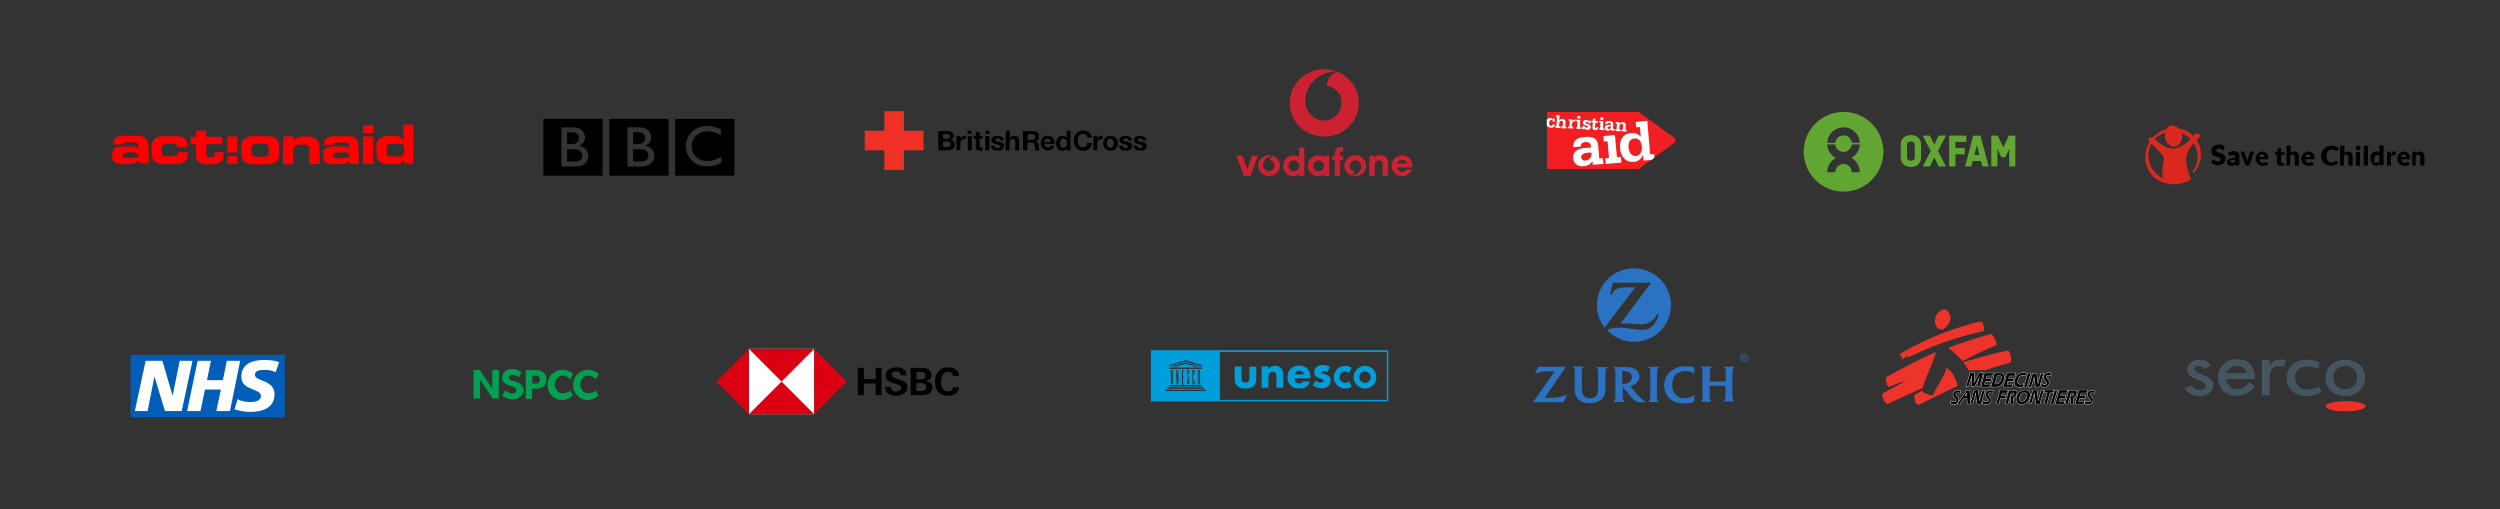 <?xml version="1.0" encoding="UTF-8"?>
<svg id="Layer_1" data-name="Layer 1" xmlns="http://www.w3.org/2000/svg" xmlns:xlink="http://www.w3.org/1999/xlink" viewBox="0 0 880.6 179.3">
  <rect x="0" y="0" width="880.6" height="179.3" fill="#333333" stroke="none"/>
  <defs>
    <style>
      .cls-1 {
        fill: #009edb;
      }

      .cls-1, .cls-2, .cls-3, .cls-4, .cls-5, .cls-6, .cls-7, .cls-8, .cls-9, .cls-10, .cls-11, .cls-12, .cls-13, .cls-14, .cls-15, .cls-16, .cls-17 {
        stroke-width: 0px;
      }

      .cls-2 {
        fill: #61a533;
      }

      .cls-3 {
        fill: #cc2131;
      }

      .cls-3, .cls-5, .cls-16 {
        fill-rule: evenodd;
      }

      .cls-4 {
        fill: #db0011;
      }

      .cls-7 {
        fill: #f11f22;
      }

      .cls-8 {
        fill: #da291c;
      }

      .cls-9 {
        fill: red;
      }

      .cls-10, .cls-18 {
        fill: none;
      }

      .cls-11 {
        fill: #455560;
      }

      .cls-12 {
        fill: #fff;
      }

      .cls-13 {
        fill: #00a251;
      }

      .cls-19 {
        clip-path: url(#clippath);
      }

      .cls-14 {
        fill: #2b73c2;
      }

      .cls-15 {
        fill: #005eb8;
      }

      .cls-18 {
        stroke: #fff;
        stroke-miterlimit: 2.61;
        stroke-width: .22px;
      }

      .cls-16 {
        fill: #ee342a;
      }

      .cls-17 {
        fill: #ee3124;
      }
    </style>
    <clipPath id="clippath">
      <rect class="cls-10" x="405.4" y="123.36" width="83.6" height="17.9"/>
    </clipPath>
  </defs>
  <g>
    <rect class="cls-15" x="46" y="125" width="54.3" height="22"/>
    <g>
      <path class="cls-12" d="M51.3,127.1h5.9l3.6,12.3h0l2.5-12.3h4.5l-3.8,17.7h-5.9l-3.7-12.2h0l-2.4,12.2h-4.5l3.8-17.7h0Z"/>
      <path class="cls-12" d="M69.6,127.1h4.7l-1.4,6.8h5.6l1.4-6.8h4.7l-3.6,17.7h-4.8l1.6-7.6h-5.6l-1.6,7.6h-4.7l3.7-17.7h0Z"/>
      <path class="cls-12" d="M97.1,131.1c-1.2-.6-2.5-.8-3.9-.8-1.9,0-3.4.3-3.4,1.7,0,2.5,6.9,1.6,6.9,6.9,0,4.9-4.5,6.2-8.6,6.2-1.9,0-3.7-.4-5.5-.9l1.1-3.6c.9.6,2.8,1,4.4,1s3.8-.3,3.8-2.1c0-2.8-6.9-1.8-6.9-6.8,0-4.6,4-5.9,7.9-5.9,2.2,0,4.2.2,5.4.8l-1.2,3.5h0Z"/>
    </g>
  </g>
  <g>
    <path class="cls-14" d="M575.5,94.5c-7.2,0-13,5.8-13,13,0,3,1,5.7,2.7,7.9l10.8-14.2h-2.3c-1.2,0-2.4.1-3.2.2-.5.1-1,.3-1.3.5-.4.3-1,.9-1.3,1.6,0,.1-.1.2-.2.3l-.6-.1,1-4.1h13.5l-10.8,14.4c.7-.1,1-.1,1.5-.1.4,0,1.1,0,2,.1l1.9.1c.7.1,1.3.1,1.7.1,1,0,1.6-.1,2.3-.3.5-.2,1-.4,1.4-.7.8-.5,1.5-1.4,1.9-2.2,0-.1.1-.2.2-.4l.6.2c-.2.7-.3,1-.6,1.6-.6,1.3-1.2,2.2-2.1,2.8-.9.7-1.9,1-3.1,1h-.2c-.9,0-1.6-.1-3.7-.4-2.2-.3-3.3-.4-4.4-.4-.7,0-1.4.1-2.1.2-.9.2-1.3.3-2.1.6,2.4,2.6,5.8,4.2,9.6,4.2,7.2,0,13-5.8,13-13-.1-7.1-5.9-12.9-13.1-12.9"/>
    <path class="cls-14" d="M583.7,131.5c0-.8,0-1.1.1-1.4,0-.1.1-.3.2-.4.1-.2.2-.3.5-.5h-4c.3.2.3.3.5.5.1.1.2.3.2.4.1.3.1.6.1,1.3v8.2c0,.4-.1.9-.2,1.2,0,.1-.1.2-.2.4-.1.1-.2.2-.4.4h3.9c-.2-.2-.3-.2-.4-.4-.1-.1-.2-.2-.2-.4-.1-.3-.2-.7-.2-1.1l.1-8.2"/>
    <path class="cls-14" d="M610.3,131.5c0-.6,0-1,.1-1.3,0-.2.1-.3.2-.5.1-.2.2-.3.5-.5h-4c.2.2.3.3.5.5.1.1.2.3.2.4.1.3.1.7.1,1.3v3h-5.6v-3.8c0-.2,0-.4.1-.5.1-.3.3-.6.5-.9l.1-.1h-4c.2.2.3.3.4.5.1.1.2.3.2.4.1.3.1.5.1,1.3v8.9c0,.2-.1.3-.1.5-.1.3-.2.5-.5.7l-.1.1h3.9q-.2-.2-.3-.4c-.1-.1-.1-.2-.2-.4-.1-.3-.2-.6-.2-1.1v-3.7h5.6v3c0,.7,0,.9-.1,1.3,0,.2-.1.4-.1.5-.1.2-.2.4-.5.6,0,0-.1.1-.2.1h4q-.2-.2-.3-.4c-.1-.1-.2-.3-.2-.4-.1-.3-.2-.5-.2-1.1v-7.4l.1-.6"/>
    <path class="cls-14" d="M573.8,134.7c-.4.3-.9.4-1.6.5-.2,0-.5.1-.6.1h-.2v-4.6h.3c.6,0,1.2.1,1.7.2.3.1.6.2.8.4.4.4.6.9.6,1.5s-.2,1-.5,1.4c-.1.2-.3.3-.5.5h0ZM578.5,140.8c-.4-.4-.8-.8-1.4-1.4-.4-.4-.7-.7-.9-1l-1.9-2.3c.2-.1.3-.1.5-.2.6-.2,1.1-.5,1.5-.9.5-.4.8-.9,1-1.4.1-.3.2-.6.2-1,0-.8-.3-1.5-.8-2s-1.2-.9-2-1.1c-.6-.1-1.1-.2-2.1-.2h-4.3c.2.2.3.3.4.5.1.1.2.3.2.4.1.3.1.7.1,1.3v8.1c0,.6,0,.9-.1,1.2-.1.1-.1.3-.2.4-.1.1-.2.2-.4.4h4q-.2-.2-.3-.4c-.1-.1-.2-.2-.2-.4-.1-.3-.2-.6-.2-1.1v-3.4l2.3,2.8c.1.1.3.3.5.6.3.3.5.5.6.7.4.5.9.8,1.3,1,.4.2.7.3,1.2.3h2.3c-.2-.2-.3-.2-.5-.4-.4-.2-.6-.4-.8-.5"/>
    <path class="cls-14" d="M595.6,139.8c-.8.3-1.4.5-2.2.5-1.3,0-2.4-.5-3.2-1.3-.8-.9-1.2-2.1-1.2-3.4s.4-2.5,1.1-3.4c.3-.4.7-.7,1.1-.9.7-.4,1.5-.6,2.4-.6.8,0,1.5.1,2.2.4.5.2.6.3,1,.6v-2.3c-.3-.1-.4-.1-.8-.2-.7-.1-1.4-.2-2.2-.2-1.3,0-2.5.2-3.5.7-.6.3-1.2.6-1.7,1-1.5,1.2-2.4,3-2.4,5.1s.8,3.7,2.3,4.9c1.2,1,2.8,1.4,4.6,1.4,1.2,0,2.3-.2,3.5-.6,0,0,.1,0,.2-.1v-2.3c-.3.2-.4.3-.6.4,0,.1-.3.2-.6.3"/>
    <path class="cls-14" d="M562.6,129.7c.1.1.1.3.2.4.1.3.1.6.1,1.3v4.7c0,1,0,1.6-.1,2.1,0,.3-.2.6-.3.9-.3.5-.9.9-1.5,1.1-.3.1-.6.1-.9.1-1.1,0-2-.4-2.4-1.1-.3-.5-.4-1-.5-2.3v-6.2c0-.2,0-.4.1-.6.1-.3.3-.7.5-.9l.1-.1h-4c.2.2.3.3.5.5.1.1.1.3.2.4,0,.2.1.4.1.6v7.3c.1.9.4,1.6.9,2.3.9,1.2,2.5,1.8,4.4,1.8.9,0,1.8-.1,2.5-.4.7-.3,1.4-.7,1.9-1.2.6-.6.9-1.4,1-2.4.1-.6.1-1.2.1-2.2v-4.4c0-.5,0-.9.1-1.1,0-.2.1-.4.2-.5.1-.2.2-.3.5-.5h-4c.1.1.2.2.3.4"/>
    <path class="cls-14" d="M549,139.9c-.5.1-1.2.2-2,.2h-2.9l7.5-10.9h-9.8l-1.2,2.6c.4-.2.6-.3.9-.4.6-.2,1.2-.4,1.8-.5.5-.1,1-.1,1.8-.1h2.5l-7.6,10.9h10.8l1.2-2.8c-.4.2-.6.3-.9.5-.7.1-1.4.3-2.1.5"/>
    <path class="cls-14" d="M614.4,125.8h-.4v-.5h.3c.2,0,.4,0,.4.2,0,.3-.1.3-.3.3h0ZM615,125.6c0-.4-.3-.4-.7-.4h-.5v1.5h.2v-.7h.4l.3.6h.2l-.3-.6c.3-.1.4-.3.4-.4"/>
    <path class="cls-14" d="M614.4,127.1c-.7,0-1.2-.5-1.2-1.2s.5-1.2,1.2-1.2,1.2.5,1.2,1.2-.6,1.2-1.2,1.2ZM614.4,124.5c-.8,0-1.4.6-1.4,1.4s.6,1.4,1.4,1.4,1.4-.6,1.4-1.4-.7-1.4-1.4-1.4"/>
  </g>
  <g>
    <path class="cls-17" d="M833.2,143.1c0,1-3.2,1.8-7,1.8s-7-.8-7-1.8,3.2-1.8,7-1.8,7,.8,7,1.8"/>
    <path class="cls-11" d="M805.2,127l-.7,2.2c-.4-.1-1.2-.2-1.7-.2-2,0-3.3,1.1-3.3,4.2v6h-2.8v-12.4h2.8v1.9c.7-1.2,2-2.1,3.9-2.1.6,0,1.4.2,1.8.4"/>
    <path class="cls-11" d="M817.9,138c-1.7,1-3.5,1.5-5.4,1.5-4.2,0-7-2.5-7-6.3s2.8-6.5,7.1-6.5c1.8,0,3.4.4,4.5,1l-.6,2.3c-1.1-.6-2.4-.9-3.7-.9-2.9,0-4.4,1.7-4.4,4s1.6,4.1,4.3,4.1c1.4,0,3-.5,4-1.1"/>
    <path class="cls-11" d="M788,137.1c1.8,0,3.1-.9,4.2-2.4l2,1.3c-1.3,2.2-3.6,3.4-6.4,3.4-4,0-6.5-2.4-6.5-6.6,0-3.4,2.7-6.3,6.7-6.3s6.2,2.6,6.2,6.3v.7h-10c.3,2.4,1.7,3.7,3.8,3.6M791.3,131.4c-.2-1.6-1.6-2.5-3.4-2.5s-3.1,1-3.6,2.5h7Z"/>
    <path class="cls-11" d="M826.1,139.5c4,0,7-2.7,7-6.4s-3-6.4-7-6.4-7,2.7-7,6.4,3,6.4,7,6.4M826.1,137.1c-2.5,0-4.2-1.7-4.2-4.1s1.7-4.1,4.2-4.1,4.2,1.7,4.2,4.1-1.7,4.1-4.2,4.1Z"/>
    <path class="cls-11" d="M779.6,135.6c0,2-1.6,3.9-4.9,3.9-2.4,0-4.4-1.2-5.1-2.8l2.5-.9c.5,1.1,1.6,1.6,2.6,1.6,1.4,0,2.2-.7,2.2-1.5,0-2.4-6.5-1.8-6.5-5.7,0-1.9,1.6-3.5,4.3-3.5,1.9,0,3.3.7,4,2.2l-2.4,1.1c-.3-.7-1-1.1-1.8-1.1-1,0-1.5.4-1.5,1.1.1,2,6.6,1.9,6.6,5.6"/>
  </g>
  <path class="cls-10" d="M57.5,23.3h35.1v46.7h-35.1V23.3Z"/>
  <path id="path3049" class="cls-9" d="M41.87,57.8c-1.1-.2-1.9-.7-2.2-1.5-.2-.5-.2-2.4,0-3,.3-1,.5-1.5,3.2-1.7h4c1,0,1.2.4,1.7.6,0-.1.1-1,0-1.4,0-.2-.4-.5-.9-.6-1.2-.1.8,0-3.8,0l-.6.6c-.1.1,0,.1-1.6.1h-1.8l.1-.6c.1-1.2.7-1.9,1.7-2.2.3-.1.6-.2,1.8-.3h5.7c.7,0,.9.2,1.2.3,1.1.4,1.7,1.3,1.9,2.5.1,2.5.1,4.4.1,6.9h-3.4v-1s-.2.2-.5.3c-.5.5-.9.6-1.6.7-.8.4-4.4.4-5,.3h0ZM48.17,55.5c.5-.2.6-.3.6-.9-.1-1.3-4.1-1.1-5.4-.5-.3.4-.3,1,0,1.2.3.3.8.4,2.7.3,1.4,0,1.8,0,2.1-.1h0ZM56.97,57.8c-2.1-.3-3.1-1.2-3.5-3.1-.1-.3-.1-1.2-.1-2.2,0-1.6.1-1.8.2-2.3.4-1,1-1.6,2-2,.5-.2.7-.2,3.8-.2,3.6,0,4.2,0,5.1.4,1.1.5,1.6,1.2,1.6,2.6v.9h-3.4l-.1-.3c-.2-.7-.6-.9-2.2-1-1.9-.1-2.8.1-3.3.7-.2.2-.2.4-.2,1.4s0,1.2.2,1.5c.4.7,1.1.9,3.1.8,1.3,0,1.4-.1,1.9-.3.4-.2.5-.3.6-.7l.1-.4h3.4v.9c-.1,1.4-.5,2.2-1.6,2.7-.9.4-1.2.5-4.2.5-1.5.2-3.1.2-3.4.1h0ZM71.97,57.8c-1.3-.2-2.2-.7-2.6-1.7l-.3-.5c0-1.6,0-3.2-.1-4.8h-1.8v-2.6h1.9v-2.2h3.6v2.2h5.7v2.6h-5.7l.1,4.2c.2.3.6.4,1.4.4,1.1,0,1.5-.3,1.5-1.4v-.4h3.1v.9c0,1.1-.1,1.4-.5,2-.4.5-1,1-1.8,1.2-.5.2-.9.2-2.2.2-.9,0-1.9,0-2.3-.1h0ZM88.27,57.9c-1-.2-1.2-.3-1.5-.4-.5-.3-1.1-.8-1.3-1.3-.3-.7-.5-1.5-.5-3.2,0-2.3.2-3.2.9-3.9.3-.4,1.2-.8,1.8-1,.8-.2,7.6-.1,8.2,0,1.1.3,1.8.8,2.1,1.7.3.8.4,1.3.4,3.1,0,1.7-.1,2.6-.4,3.2-.2.5-.9,1.1-1.3,1.3-.8.4-1.5.5-5,.5-1.8,0-3.3,0-3.4,0h0ZM93.97,55c.2-.1.4-.2.5-.4.2-.2.2-.3.2-1.6,0-1.5-.1-1.8-.6-2.1-.4-.2-1.8-.4-3.1-.3-2.1.1-2.5.5-2.5,2.3,0,1.4.3,1.9,1.4,2.2.7.2,3.7.1,4.1-.1h0ZM116.07,57.8c-.7-.1-1.3-.4-1.6-.7-.1-.1-.3-.4-.4-.7-.2-.4-.2-.6-.2-1.7q0-1.2.2-1.7c.6-1.2,1.8-1.5,5.4-1.4,2.1,0,2.6.1,3.1.5.1.1.2.2.3.2s.1-1.2-.1-1.5c-.2-.6-.5-.6-2.7-.6-1.7,0-2,0-2.2.2-.1.1-.3.3-.3.4l-.1.2h-3.5l.1-.5c.1-1.1.5-1.8,1.3-2.1s1.4-.4,5.1-.4c3.4,0,3.5,0,4,.2.7.3,1.4,1,1.7,1.7.3,7.8,0-.1.3,7.8h-3.4v-.5c0-.3,0-.5-.1-.5s-.2.2-.5.4c-.7.7-.9.7-3.6.7-1.2.1-2.5.1-2.8,0h0ZM121.87,55.6c.7-.1,1-.3,1.1-.7.1-.5,0-.8-.4-1-.3-.2-.6-.2-2-.2-2.6,0-3.1.1-3.2,1-.1.5.2.8.7,1,.5,0,3.1,0,3.8-.1h0ZM136.27,57.8c-1.9-.2-2.9-.8-3.4-2-.2-1.7-.5-3.2-.2-5.2.3-1.3,1-2,2.4-2.5,2-.3,2.9-.2,5.1-.2l.6.3c.6.3,1,.7,1.2,1.3.1.3.1-.2.1-2.6v-3h3.6v13.7h-3.4v-1.6l-.2.4c-.4.8-1.1,1.2-2.1,1.5-.6,0-2.6,0-3.7-.1h0ZM141.57,55c.6-.3.7-.6.8-1.8,0-1.3,0-1.6-.3-2-.4-.5-.7-.5-2.4-.6-1.7,0-2.6.1-3,.3-.4.3-.5.6-.5,2,0,1.5.1,1.8.6,2s.6.2,2.6.2c1.6.1,1.9,0,2.2-.1h0ZM99.77,48.1h3.6v1.6l.3-.4c.4-.5,1-.9,1.7-1.1.8-.2,3.3-.2,4.2,0,1.6.3,2.5,1.2,2.9,2.7.2,2.6.1,4,.1,6.9h-3.6c0-2,0-4.1-.1-6.1l-.3-.3c-.4-.4-1-.5-2.3-.5-.7,0-1.3,0-1.5.1-.6.2-1,.5-1.3,1l-.2.5v5.4h-3.6l.1-9.8q-.1,0,0,0ZM127.87,48.1h3.6v9.6h-3.6v-9.6ZM80.07,55h3.5v2.7h-3.5v-2.7ZM80.07,48.1h3.5v5.6h-3.5s0-5.6,0-5.6ZM127.87,44.1h3.6v2.8h-3.6v-2.8Z"/>
  <g id="layer1">
    <path id="path3269" class="cls-17" d="M318.4,46.06v-6.9h-6.9v6.9h-6.9v6.9h6.9v6.9h6.9v-6.9h6.9v-6.9s-6.9,0-6.9,0Z"/>
    <path id="path3281" class="cls-6" d="M332.2,47.26h1.4c.5,0,1,.1,1,.8,0,.6-.4.8-.9.8h-1.5v-1.6ZM330.6,52.96h3.3c1.2,0,2.4-.6,2.4-2,0-.9-.4-1.5-1.3-1.7.6-.3.9-.8.9-1.4,0-1.3-.9-1.7-2.2-1.7h-3.2v6.8h.1ZM332.2,49.86h1.6c.6,0,1.1.3,1.1,1s-.5.9-1.1.9h-1.6v-1.9Z"/>
    <path id="path3285" class="cls-6" d="M337,47.96h1.3v.9h0c.2-.6.9-1.1,1.6-1.1h.3v1.3h-.5c-1,0-1.4.7-1.4,1.6v2.2h-1.4v-4.9h.1Z"/>
    <path id="path3287" class="cls-6" d="M342.2,47.16h-1.4v-1.1h1.4v1.1ZM340.9,47.96h1.4v5h-1.4v-5Z"/>
    <path id="path3291" class="cls-6" d="M345.1,47.96h1v.9h-1v2.5c0,.5.1.6.6.6h.4v1.1h-.8c-.8,0-1.6-.2-1.6-1.2v-3h-.8v-.9h.8v-1.5h1.4v1.5h0Z"/>
    <path id="path3293" class="cls-6" d="M348.5,47.16h-1.4v-1.1h1.4v1.1ZM347.1,47.96h1.4v5h-1.4v-5Z"/>
    <path id="path3297" class="cls-6" d="M350.4,51.36c0,.6.5.8,1,.8.4,0,.9-.2.9-.6s-.6-.6-1.5-.8c-.8-.2-1.6-.5-1.6-1.3,0-1.3,1.1-1.6,2.2-1.6s2.1.4,2.2,1.6h-1.3c0-.5-.4-.7-.9-.7-.3,0-.8.1-.8.5,0,.5.8.6,1.5.7.8.2,1.6.5,1.6,1.4,0,1.3-1.1,1.7-2.3,1.7s-2.3-.4-2.4-1.8l1.4.1h0Z"/>
    <path id="path3301" class="cls-6" d="M354.3,46.06h1.4v2.6h0c.3-.6.9-.8,1.5-.8,1.5,0,1.8.8,1.8,2v3.1h-1.4v-2.8c0-.8-.2-1.2-.9-1.2-.8,0-1.1.4-1.1,1.4v2.6h-1.4l.1-6.9h0Z"/>
    <path id="path3305" class="cls-6" d="M360.4,52.96h1.5v-2.7h1.5c.8,0,1,.3,1.1,1,.1.5.1,1.2.2,1.7h1.5c-.3-.4-.3-1.2-.3-1.6,0-.7-.3-1.4-1-1.6h0c.8-.3,1.1-.9,1.1-1.7,0-1-.8-1.9-2-1.9h-3.7l.1,6.8h0ZM362,47.26h1.6c.7,0,1,.3,1,1s-.4,1-1,1h-1.6v-2h0Z"/>
    <path id="path3309" class="cls-6" d="M371.5,50.76c.1-1.5-.7-3-2.4-3-1.5,0-2.5,1.1-2.5,2.6s1,2.6,2.5,2.6c1.1,0,2-.5,2.3-1.7h-1.2c-.1.3-.5.6-1.1.6-.8,0-1.2-.4-1.2-1.3l3.6.2h0ZM367.9,49.96c0-.4.3-1.1,1.1-1.1.7,0,1,.4,1.1,1.1h-2.2Z"/>
    <path id="path3313" class="cls-6" d="M375.8,52.96h1.3v-6.9h-1.4v2.5h0c-.3-.5-.9-.7-1.5-.7-1.5,0-2.2,1.2-2.2,2.6s.7,2.7,2.2,2.7c.6,0,1.2-.2,1.5-.8h0l.1.6h0ZM375.8,50.46c0,.8-.3,1.6-1.2,1.6s-1.2-.8-1.2-1.6.3-1.6,1.2-1.6,1.2.8,1.2,1.6"/>
    <path id="path3317" class="cls-6" d="M383,48.36c-.1-.7-.8-1.2-1.5-1.2-1.4,0-1.9,1.2-1.9,2.4s.5,2.3,1.9,2.3c.9,0,1.4-.6,1.6-1.5h1.5c-.1,1.7-1.3,2.8-3,2.8-2.1,0-3.4-1.6-3.4-3.6s1.2-3.6,3.4-3.6c1.5,0,2.8.9,3,2.5h-1.6v-.1Z"/>
    <path id="path3321" class="cls-6" d="M385.2,47.96h1.3v.9h0c.2-.6.9-1.1,1.6-1.1h.3v1.3h-.5c-1,0-1.4.7-1.4,1.6v2.2h-1.4l.1-4.9h0Z"/>
    <path id="path3325" class="cls-6" d="M388.6,50.46c0,1.6,1,2.6,2.6,2.6s2.6-1,2.6-2.6-1-2.6-2.6-2.6-2.6,1-2.6,2.6M389.9,50.46c0-.8.3-1.6,1.2-1.6s1.2.8,1.2,1.6-.3,1.6-1.2,1.6-1.2-.8-1.2-1.6"/>
    <path id="path3329" class="cls-6" d="M395.5,51.36c0,.6.5.8,1,.8.4,0,.9-.2.9-.6s-.6-.6-1.5-.8c-.8-.2-1.6-.5-1.6-1.3,0-1.3,1.1-1.6,2.2-1.6s2.1.4,2.2,1.6h-1.3c0-.5-.4-.7-.9-.7-.3,0-.8.1-.8.5,0,.5.8.6,1.5.7.8.2,1.6.5,1.6,1.4,0,1.3-1.1,1.7-2.3,1.7s-2.3-.4-2.3-1.8l1.3.1h0Z"/>
    <path id="path3333" class="cls-6" d="M400.6,51.36c0,.6.5.8,1,.8.4,0,.9-.2.9-.6s-.6-.6-1.5-.8c-.8-.2-1.6-.5-1.6-1.3,0-1.3,1.1-1.6,2.2-1.6s2.1.4,2.2,1.6h-1.3c0-.5-.4-.7-.9-.7-.3,0-.8.1-.8.5,0,.5.8.6,1.5.7.8.2,1.6.5,1.6,1.4,0,1.3-1.1,1.7-2.3,1.7s-2.3-.4-2.3-1.8l1.3.1h0Z"/>
  </g>
  <g id="g2161">
    <path id="path101" class="cls-7" d="M581.84,56.05l-.1.2-4.5,3.3h-32.3v-15.3l.1-.2v-1.6l-.1-.2v-2.8h32.3l12.4,9c.3.2.5.6.5,1s-.2.8-.5,1l-6.8,4.9h-.2l-.8.7"/>
    <path id="path103" class="cls-12" d="M566.74,55.65l-.5-5.9-1.3.1-.2-1.9,4.1-.4.7,7.8,1.4-.1.2,2-5.5.5-.2-2,1.3-.1h0ZM560.64,53.75h-1.2c-1.7.2-2.5.7-2.5,1.6.1.8.6,1.3,1.6,1.2,1.3-.1,2.1-1.1,2.1-2.8h0ZM564.84,57.75l-3.8.3-.1-1.3c-.7,1.1-1.7,1.7-3.1,1.8-2.1.2-3.6-1-3.7-2.8-.2-2,1.2-3.4,3.8-3.6l2.5-.2-.1-.8c-.1-.7-.8-1.2-2-1.1-1.1.1-1.6.7-1.6,1.6l-2.6.2c0-2.3,1.2-3.4,4-3.6,3.1-.3,4.6.6,4.8,3l.4,4.6,1.2-.1.3,2h0ZM577.64,44.75l-1.3.1-.2-1.9,4.1-.4,1,11.8,1.4-.1.1,1.3-1,.8-2.8.2-.2-2c-.8,1.6-1.8,2.4-3.4,2.5-2.4.2-4.4-1.6-4.7-4.8-.3-3.2,1.2-5.2,3.9-5.4,1.3-.1,2.5.3,3.4,1.3l-.3-3.4h0ZM573.64,52.05c.2,1.9,1.2,3,2.6,2.9s2.2-1.4,2.1-3.3c-.2-2-1.2-3-2.6-2.9-1.5.1-2.3,1.3-2.1,3.3ZM547.04,42.95c0-.4-.2-.7-.6-.7s-.7.3-.8,1c0,.7.2,1.1.7,1.1.3,0,.5-.2.6-.5h.8c-.1.8-.6,1.2-1.5,1.1-.6,0-1.1-.3-1.4-.7v-2c.3-.5.7-.7,1.2-.7.4,0,.7.2.9.6v-.4h.7l-.1,1.2h-.5ZM554.94,42.15v.6h-.2c-.7,0-1,.4-1.1,1.2v.7h.5v.6l-1.8-.1v-.6h.5l.1-2h-.4v-.6l1.3.1v.6c.3-.5.6-.5,1-.5h.1ZM547.84,44.95v-.6h.4l.2-3.2h-.4v-.6l1.3.1-.1,1.8c.3-.4.7-.6,1.2-.5.8,0,1.1.5,1,1.3l-.1,1.4h.4v.6l-1.8-.1v-.6h.5l.1-1.4c0-.3-.2-.6-.5-.6-.5,0-.8.3-.8.8l-.1,1.2h.5v.6l-1.8-.2h0ZM555.54,44.75l.1-2h-.4v-.6l1.4.1-.1,2.6h.5v.6l-1.8-.1v-.6h.3ZM556.64,41.75h-1v-.9h1v.9ZM558.04,45.55h-.7l.1-1.2h.7c.1.4.3.6.7.6.3,0,.5-.1.5-.3s-.3-.3-.8-.5c-.7-.2-1-.4-1-1s.5-1,1.2-.9c.4,0,.7.2.8.5v-.3h.7v1h-.7c0-.3-.3-.5-.6-.5s-.4.1-.4.3c0,.3.3.3.9.5s.9.5.9,1c0,.6-.5,1-1.2,1-.4,0-.7-.2-.9-.5l-.2.3h0ZM562.84,43.25h-.9l-.1,1.7c0,.2,0,.3.2.3s.3-.1.3-.4v-.1h.6v.2c0,.6-.4.9-1,.9-.7,0-1-.3-1-.9l.1-1.8h-.5v-.6h.5v-.6l.9-.3v1h.9v.6h0ZM569.04,46.15v-.6h.4l.1-2h-.4v-.6l1.3.1v.5c.3-.4.7-.6,1.2-.5.8,0,1.1.5,1,1.3l-.1,1.4h.4v.6l-1.8-.1v-.6h.5l.1-1.4c0-.3-.2-.6-.5-.6-.5,0-.8.3-.8.8l-.1,1.2h.5v.6s-1.8-.1-1.8-.1ZM568.74,46.05l-1.3-.1v-.4c-.3.3-.6.5-1.1.5-.7,0-1.1-.5-1.1-1.1,0-.7.5-1,1.4-1h.8v-.2c0-.2-.2-.4-.6-.5-.4,0-.6.1-.6.4h-.9c.1-.8.5-1,1.5-1s1.5.4,1.4,1.2l-.1,1.5h.4l.2.7h0ZM567.54,44.55h-.4c-.6,0-.9.1-.9.4s.1.4.5.5c.4,0,.7-.3.8-.9ZM563.64,45.15l.1-2h-.4v-.6l1.4.1-.1,2.6h.5v.6l-1.8-.1v-.6h.3ZM564.74,42.25h-1v-.9h1v.9"/>
  </g>
  <g class="cls-19">
    <g id="g18">
      <path id="path2" class="cls-1" d="M422.4,135.06v-4.4s0-.1-.1-.1-.1.1-.1.1v4.4s0,.1.1.1.1-.1.1-.1Z"/>
      <path id="path4" class="cls-1" d="M405.4,141.36h83.6v-18h-83.6v18h0ZM412.8,135.16c.1,0,.1-.1.1-.1v-4.8h.3v4.7s0,.4-.4.4-.4-.4-.4-.4v-4.7h.3v4.7c0,.1,0,.2.1.2h0ZM423.4,136.16h-11.6v-.5h11.6v.5ZM414.3,135.36v-5.1h.2l.3,2.7v-2.7h.3v5.1h-.3l-.3-3.1v3.1h-.2ZM417,132.56v.3h-.3v2.3h.4v.3h-.8v-5.2h.7v.3h-.3v2h.3ZM418.5,135.06h0l.1-1.3c0-.5-.5-1.6-.5-2.2v-1s0-.3.4-.4c.4,0,.4.4.4.4v1.2h-.3v-1.2s0-.1-.1-.1-.1.1-.1.1v1.2c0,.4.5,1.5.5,2.1v1.1s0,.4-.4.4-.4-.4-.4-.4v-1.3h.3l.1,1.4q-.1,0,0,0h0ZM420.4,130.56c-.1,0-.1.1-.1.1v4.4s0,.1.1.1.1-.1.1-.1v-1.3h.3v1.3s0,.4-.4.4-.4-.4-.4-.4v-4.4s0-.4.4-.4.4.4.4.4v1.2h-.3v-1.2s0-.1-.1-.1ZM421.9,135.06v-4.4s0-.4.4-.4.4.4.4.4v4.4s0,.4-.4.4c-.4-.1-.4-.4-.4-.4ZM411.8,129.46h11.6v.5h-11.6v-.5ZM412.7,129.16l4.9-1.5,4.8,1.5h-1.4l-3.4-1-3.5,1h-1.4ZM411.8,128.66l5.8-1.8,5.8,1.8v.5l-5.9-1.8-5.8,1.8.1-.5h0ZM411.1,136.46h12.9v.5h-12.9v-.5ZM424.7,137.76h-14.2v-.5h14.2v.5ZM488.5,140.86h-58.8v-16.9h58.8v16.9Z"/>
      <path id="path6" class="cls-1" d="M475.2,134.26c-.4.4-.9.6-1.4.6-1.1,0-2-.9-2-2s.9-2,2-2c.5,0,1,.2,1.4.6h0l.9-1.9h0c-.7-.5-1.5-.7-2.3-.7-2.2,0-4,1.8-4,4s1.8,4,4,4c.8,0,1.6-.2,2.3-.7h0l-.9-1.9h0Z"/>
      <path id="path8" class="cls-1" d="M480.8,134.86c-1.1,0-2-.9-2-2s.9-2,2-2,2,.9,2,2-.9,2-2,2ZM480.8,128.86c-2.2,0-4,1.8-4,4s1.8,4,4,4,4-1.8,4-4-1.8-4-4-4Z"/>
      <path id="path10" class="cls-1" d="M437.3,129.06v4.2c0,.3,0,.8.4,1.2.2.2.5.3,1,.3s.8-.2,1-.3c.3-.3.4-.8.4-1.2v-4.1h2.4v4.3c0,.8-.1,1.7-.8,2.4-.8.8-2.1,1-3,1s-2.2-.1-3-1c-.7-.7-.8-1.4-.8-2.2v-4.5l2.4-.1h0Z"/>
      <path id="path12" class="cls-1" d="M444.4,129.06h2.4v.9c.7-.9,1.6-1.1,2.3-1.1s1.5.1,2.1.8c.7.7.8,1.6.8,2.2v4.7h-2.4v-3.8c0-.5,0-1.1-.4-1.5-.2-.2-.5-.3-.9-.3-.5,0-.8.2-1,.4-.4.4-.5.9-.5,1.4v3.8h-2.4v-7.5h0Z"/>
      <path id="path14" class="cls-1" d="M459.3,131.86c0-.1-.1-.5-.5-.9-.3-.2-.7-.4-1.1-.4-.6,0-1,.2-1.2.5-.2.2-.3.5-.4.8h3.2ZM461.5,133.26h-5.6c0,.4.2.9.5,1.3.4.4.9.5,1.2.5s.7-.1,1-.2c0,0,.3-.2.5-.6l2.3.2c-.3,1-1,1.6-1.4,1.9-.7.4-1.5.5-2.4.5-1.1,0-2.1-.2-3-1.1-.7-.7-1.1-1.6-1.1-2.9,0-1.1.4-2.2,1.1-3,.9-.9,2-1.1,2.9-1.1s2,.2,3,1.1c.9.9,1.1,2.1,1.1,3l-.1.4h0Z"/>
      <path id="path16" class="cls-1" d="M467.6,131.06c-.4-.2-.8-.4-1.3-.4-.2,0-.5.1-.7.2-.1.1-.2.2-.2.3,0,.2.1.3.2.3.2.1.4.2.7.2l.6.2c.4.1.8.3,1.2.7s.6.8.6,1.4c0,1-.4,1.6-.8,2-.7.7-1.6.8-2.4.8-1,0-2.1-.2-3.1-1.1l1-1.6c.2.2.6.4.8.5.3.2.7.2,1,.2.2,0,.5,0,.8-.2.2-.1.2-.3.2-.5,0-.1,0-.3-.3-.4-.2-.1-.4-.2-.7-.3l-.6-.2c-.4-.1-.9-.4-1.2-.7-.3-.4-.5-.8-.5-1.4,0-.7.3-1.3.7-1.7.7-.6,1.6-.8,2.3-.8,1.1,0,1.9.3,2.5.6l-.8,1.9h0Z"/>
    </g>
  </g>
  <g id="g2172">
    <path id="path7" class="cls-16" d="M689.53,136.25l-.1-.2v-.6l-.1-.2v-.3l-.4-1.1-.2-.5s-.3-.4-.3-.5c-.3-.8-1.1-2.2-2-2.7l-.3-.3-.2-.1c-.1-.1-.1-.2-.2-.2h0l-.3.7-.1.2c0,.1-.1.2-.1.3-.2,1-2.1,4.2-2.6,5.1l-1.8,3.3c-.3.5-.3,0-.4-.1-.2-.1-.1,0-.2.1-.1.1-.4.1-.5.1l-.2.1q-.1,0-.1-.1v-.3h-.1q-.1,0-.1-.1c0-.1-.6-.2-.7-.2s-.2.2-.3.1v-.2s0-.1-.1-.1h-.2v-.1s-.2,0-.2-.1c0,0,0-.1-.1-.1h-.3c-.1,0-.1-.1-.2-.2v-.3h-.2c-.1,0-2.3,1.3-2.3,1.3-.2.2-.3.2-.3.5-.1.7.3,2.9,1.3,3.2.1,0,.2,0,.3-.1l10.2-5c.3-.2,3.3-1.6,3.4-1.6-.2.4,0,.3,0,.3h0ZM671.63,134.05h0s-.1,0,0,0c-.1,0-5.8,3.1-6.3,3.3l-1.9,1.1c-.2.1-.4.3-.4.6,0,.8.4,1.9.9,2.5.1.2.4.6.7.7h.4c.1,0,5.9-2.8,6.6-3.1,1.9-.8,3.5-1.5,5.4-2.4.1,0,.1-.1.2-.2,0-.1.1-.3.1-.4,0,0,.1-.2.1-.3s.2-.5.3-.7c0-.1.1-.2.1-.2,0-.1.1-.3.1-.5l2.1-5.2,1-2.5c.2-.5.1-.6.4-1.1,0-.1.4-1.1.4-1.2s.2-.3,0-.3h-.3c-.2.1-.3.1-.5.2-5.5,2.5-10.1,4.9-15.4,7.8-.4.2-.7.4-1,.6-.2.1-.4.4-.4.7.1.9.3,1.7.7,2.5.2.3.3.2.7.2.1,0,1.5-.6,2-.8l4-1.3q-.1,0,0,0h0ZM691.53,127.65c0,.1.2.2.2.3.1.1.3.3.4.4.5.7.9,1.3,1.2,2.1l6.1-.1c3-1,5.5-1.8,8.5-2.5.1,0,.2-.1.3-.2.4-1,0-3-.6-3.9-.2-.2-.3-.2-.7-.2-.6.1-4.3.9-5.2,1.2-3.3.8-6.1,1.6-9.4,2.6-.1,0-.7.2-.8.3h0ZM686.33,122.55q0,.1.1.2s.9.6,1,.7c.1,0,.1.1.2.1.2.3.2.4.5.5.2.2.1.1.4.3.1.1.4.4.5.5s.1.1.2.2c0,0,1.5,1.5,1.6,1.6.1.2.3.5.5.5,0,0,3.8-1.8,4-2,1-.5,1.8-.8,2.7-1.3,1.5-.7,4.5-2,4.8-2.1s.4-.2.4-.5c0-.8-1-3.1-1.7-3.5-.2-.1-.4,0-.6,0-2.3.5-14.4,4.4-14.6,4.8h0ZM698.73,116.05l.2-.4h0q0-.1-.1-.2v-.4c-.1-.1-.2-.2-.2-.2v-.5l-.1-.1h0v-.2h-.1v-.3q-.1-.1-.2-.2c-.1-.2-.4-.3-.6-.3,0,0-.3.1-.4.1h-.3q-.2,0-.5.1c-.1,0-2.2.6-2.5.7-8.7,2.5-15.8,5.5-23.7,9.9-.1.1-.4.2-.5.3s-.1.2-.2.3c0,0-.1.1-.2.1l-.3.2v.2h.2q.1,0,.2.1s.1.2.2.3c0,0,.1,0,.2.1h0s.1.5.1.6v.3h.2c.3-.1.2-.2.5-.4l.8-.4.2-.1v-.1c0-.1.1-.1.2-.1s.1,0,.2.1c.2.2.4.3.7.1.1-.1.2-.1.3-.2,8.2-3.9,15.4-6.4,24.2-8.5.2,0,1.5-.3,1.5-.4.1,0,0-.2,0-.5,0,.1,0,0,0,0h0ZM681.53,112.95c0,.7.3,2.1,1,2.6.1,0,.2.1.2.2.1.1,0,.1.1.2h.7c.1,0,.1-.1.2,0l.1.1c0,.1.3.1.3.1.2,0,.5-.1.6-.3,0-.1.2-.3.4-.4q.1,0,.2-.1c.1-.1.2-.3.2-.3,0,0,.2-.2.3-.3.6-.5,1.4-2.2,1.2-3.2,0-.2-.2-.9-.3-1,0-.1-.1-.1-.2-.2v-.1c-.1-.4-.8-1.2-1.2-1.2h-.1l-.2-.1h-.3c-.2.1-.3.1-.5.2h-.2l-.1.1-.2.1c-.7.3-1.5,1.2-1.8,1.9,0,.2-.4,1.4-.4,1.7h0Z"/>
    <path id="path9" class="cls-18" d="M695.73,135.65l1.7-3.3c-.1.3-.1.5-.2.7l-.1.4-.5,1.9c-.1.2-.1.5-.2.8h.8c.1-.3.1-.6.2-.8,0-.1.1-.2.1-.3l.7-2.7c0-.2.1-.5.3-1h-1.3c-.1.2-.2.5-.3.6l-1.7,3.1.2-3.3v-.5h-1.4c-.6,2.1-1.1,3.7-1.5,4.8h.8c.2-.6.3-1,.4-1.3l.9-2.7-.2,3.5v.5h1c.1,0,.2-.2.3-.4h0ZM697.83,136.25h2.9l.3-.9c-.5,0-1,.1-1.5.1h-.6v-.1c0-.2.1-.4.2-.6l.2-.5h1.9l.2-.9h-1.9l.1-.5c.1-.2.1-.4.2-.5h2l.2-.9h-3c-.4,2-.8,3.6-1.2,4.8h0ZM701.33,136.25h1.8c1.3,0,2.3-1,2.7-2.6.2-.8.1-1.5-.2-1.9-.3-.3-.7-.3-1.2-.3h-1.8c-.5,2.1-.9,3.7-1.3,4.8h0ZM702.53,135.35l.1-.3c.1-.2.1-.5.2-.7l.6-2.1h.7c.4,0,.7,0,.8.2.2.2.2.6,0,1.2-.2.6-.5,1.1-.9,1.4-.4.3-.7.3-1.2.3h-.3ZM705.63,136.25h3l.3-.9c-.5,0-1,.1-1.5.1h-.6v-.1c0-.2.1-.4.2-.6l.2-.5h1.9l.2-.9h-1.9l.1-.5c.1-.2.1-.4.2-.5h2l.2-.9h-2.9c-.5,2-1,3.6-1.4,4.8h0ZM713.43,132.35l.2-.9c-.4-.1-.7-.1-.9-.1-1.6,0-2.6.9-3,2.6-.4,1.5.2,2.4,1.6,2.4.3,0,.7,0,1.1-.1l.3-1c-.4.1-.7.2-1,.2-1,0-1.3-.5-1.1-1.6.3-1.1.9-1.7,1.9-1.7.3,0,.7.1.9.2h0ZM715.23,131.45h-.9c-.5,2.1-1,3.7-1.4,4.8h.9c.1-.3.1-.5.2-.7,0-.1.1-.3.1-.4l.8-2.7c.1-.3.2-.6.3-1h0ZM717.03,136.25h1.4c0-.2.1-.4.1-.5,0-.2.1-.4.1-.5l.8-2.7c.1-.3.2-.7.3-1h-.8c0,.1,0,.2-.1.3-.1.3-.2.6-.2.8l-.8,2.9-.5-4h-1.3c-.6,2.2-1.1,3.8-1.4,4.8h.8c.1-.4.2-.9.4-1.5l.7-2.5.3,2.7c.1.3.2.8.2,1.2h0ZM720.23,133.75l.7.9c.1.2.2.3.1.4-.1.3-.3.5-.8.5-.3,0-.7-.1-1.1-.4l-.2.9c.2.1.6.3,1.1.3.9,0,1.5-.5,1.7-1.3.1-.5,0-.8-.3-1.2l-.7-1c-.1-.1-.1-.2,0-.3.1-.3.3-.5.8-.5.2,0,.5.1.8.2l.2-.8c-.3-.1-.7-.1-1-.1-.9,0-1.4.4-1.6,1.2-.1.5,0,.8.3,1.2h0ZM688.33,139.85l.7.9c.1.2.2.3.1.4-.1.3-.3.5-.8.5-.3,0-.7-.1-1.1-.4l-.2.9c.2.1.6.3,1.1.3.9,0,1.5-.5,1.7-1.2.1-.5,0-.8-.3-1.2l-.7-1c-.1-.1-.1-.2,0-.3.1-.3.3-.5.8-.5.2,0,.5.1.8.2l.2-.8c-.3-.1-.7-.1-1-.1-.9,0-1.4.4-1.6,1.2-.1.3,0,.6.3,1.1h0ZM689.53,142.25h.9c.1-.3.3-.5.4-.7l.7-1.2h1.4l.1,1.3v.6h1l-.2-3.9v-.8h-1.2c-.1.3-.2.5-.3.6l-2.8,4.1h0ZM692.83,138.15l.1,1.4h-1l.9-1.4h0ZM696.43,142.25h1.4c0-.2.1-.4.1-.5,0-.2.1-.4.1-.5l.8-2.7c.1-.3.2-.6.3-1h-.8c0,.1,0,.2-.1.3-.1.3-.2.6-.2.8l-.8,2.8-.5-4h-1.3c-.6,2.2-1.1,3.8-1.4,4.7h.8c.1-.4.2-.9.4-1.5l.7-2.5.3,2.7c.1.5.2,1,.2,1.4h0ZM699.73,139.85l.7.9c.1.2.2.3.1.4-.1.3-.3.5-.8.5-.3,0-.7-.1-1.1-.4l-.2.9c.2.1.6.3,1.1.3.9,0,1.5-.5,1.7-1.2.1-.5,0-.8-.3-1.2l-.7-1c-.1-.1-.1-.2,0-.3.1-.3.3-.5.8-.5.2,0,.5.1.8.2l.2-.8c-.3-.1-.7-.1-1-.1-.9,0-1.4.4-1.6,1.2-.2.3,0,.6.3,1.1h0ZM703.13,142.25h.9c0-.2.1-.3.1-.5.1-.4.2-.7.3-1l.2-.5h1.7l.2-.9h-1.7l.2-.5c.1-.2.1-.4.2-.5h1.8l.2-.9h-2.7c-.5,2.1-1,3.6-1.4,4.8h0ZM706.33,142.25h.9c.2-.8.3-1.3.4-1.4l.5-1.8c.1-.2.1-.5.2-.7h.5c.6,0,.8.1.7.5-.1.5-.5.7-1.1.7h-.3l.3,2.7h.9c-.1-.7-.2-1.4-.3-2.1.7-.3,1.1-.7,1.3-1.4.1-.6,0-1-.2-1.1s-.4-.1-.7-.1h-1.8c-.5,2-.9,3.6-1.3,4.7h0ZM712.03,142.35c1.4,0,2.5-1,2.9-2.5s-.2-2.4-1.7-2.4-2.5,1-2.9,2.5c-.3,1.5.3,2.4,1.7,2.4h0ZM711.23,139.95c.3-1.1.9-1.7,1.8-1.7s1.2.5,1,1.5c-.3,1.1-.9,1.7-1.8,1.7-.8.1-1.2-.5-1-1.5h0ZM717.13,142.25h1.4c0-.2.1-.4.1-.5,0-.2.1-.4.1-.5l.8-2.7c.1-.3.2-.6.3-1h-.8c0,.1,0,.2-.1.3-.1.3-.2.6-.2.8l-.8,2.8-.5-4h-1.3c-.6,2.2-1.1,3.8-1.4,4.7h.8c.1-.4.2-.9.4-1.5l.7-2.5.3,2.7c.2.5.2,1,.2,1.4h0ZM722.03,138.25h1.2l.2-.8h-3.2l-.2.8h1.2c-.4,1.3-.8,2.7-1.2,4h.9c0-.1.1-.3.1-.4.1-.3.2-.6.3-1l.7-2.6h0ZM724.63,137.55h-.9c-.5,2.1-1,3.6-1.4,4.7h.9c.1-.3.1-.5.2-.7,0-.1.1-.3.1-.4l.8-2.7c.1-.3.2-.6.3-.9h0ZM724.03,142.25h2.9l.3-.9c-.5.1-1,.1-1.5.1h-.6v-.1c0-.2.1-.4.2-.6l.2-.5h1.9l.2-.9h-1.9l.1-.5c.1-.2.1-.4.2-.5h2l.2-.9h-2.9c-.5,2.1-.9,3.6-1.3,4.8h0ZM727.43,142.25h.9c.2-.8.3-1.3.4-1.4l.5-1.8c.1-.2.1-.5.2-.7h.5c.6,0,.8.1.7.5-.1.5-.5.7-1.1.7h-.3l.3,2.7h.9c-.1-.7-.2-1.4-.3-2.1.7-.3,1.1-.7,1.3-1.4.1-.6,0-1-.2-1.1s-.4-.1-.7-.1h-1.8c-.4,2-.9,3.6-1.3,4.7h0ZM731.03,142.25h2.9l.3-.9c-.5.1-1,.1-1.5.1h-.6v-.1c0-.2.1-.4.2-.6l.2-.5h1.9l.2-.9h-1.9l.1-.5c.1-.2.1-.4.2-.5h2l.2-.9h-2.9c-.5,2.1-1,3.6-1.3,4.8h0ZM735.63,139.85l.7.9c.1.2.2.3.1.4-.1.3-.3.5-.8.5-.3,0-.7-.1-1.1-.4l-.2.9c.2.1.6.3,1.1.3.9,0,1.5-.5,1.7-1.2.1-.5,0-.8-.3-1.2l-.7-1c-.1-.1-.1-.2,0-.3.1-.3.3-.5.8-.5.2,0,.5.1.8.2l.2-.8c-.3-.1-.7-.1-1-.1-.9,0-1.4.4-1.6,1.2-.1.3,0,.6.3,1.1h0Z"/>
    <path id="path11" class="cls-5" d="M689.53,142.25h.9c.1-.3.3-.5.4-.7l.7-1.2h1.4l.1,1.3v.6h1l-.2-3.9v-.8h-1.2c-.1.3-.2.5-.3.6l-2.8,4.1h0ZM692.83,138.15l.1,1.4h-1l.9-1.4h0ZM695.73,135.65l1.7-3.3c-.1.3-.1.5-.2.7l-.1.4-.5,1.9c-.1.2-.1.5-.2.8h.8c.1-.3.1-.6.2-.8,0-.1.1-.2.1-.3l.7-2.7c0-.2.1-.5.3-1h-1.3c-.1.2-.2.5-.3.6l-1.7,3.1.2-3.3v-.5h-1.4c-.6,2.1-1.1,3.7-1.5,4.8h.8c.2-.6.3-1,.4-1.3l.9-2.7-.2,3.5v.5h1c.1,0,.2-.2.3-.4h0ZM697.83,136.25h2.9l.3-.9c-.5,0-1,.1-1.5.1h-.6v-.1c0-.2.1-.4.2-.6l.2-.5h1.9l.2-.9h-1.9l.1-.5c.1-.2.1-.4.2-.5h2l.2-.9h-3c-.4,2-.8,3.6-1.2,4.8h0ZM701.33,136.25h1.8c1.3,0,2.3-1,2.7-2.6.2-.8.1-1.5-.2-1.9-.3-.3-.7-.3-1.2-.3h-1.8c-.5,2.1-.9,3.7-1.3,4.8h0ZM702.53,135.35l.1-.3c.1-.2.1-.5.2-.7l.6-2.1h.7c.4,0,.7,0,.8.2.2.2.2.6,0,1.2-.2.6-.5,1.1-.9,1.4-.4.3-.7.3-1.2.3h-.3ZM705.63,136.25h3l.3-.9c-.5,0-1,.1-1.5.1h-.6v-.1c0-.2.1-.4.2-.6l.2-.5h1.9l.2-.9h-1.9l.1-.5c.1-.2.1-.4.2-.5h2l.2-.9h-2.9c-.5,2-1,3.6-1.4,4.8h0ZM713.43,132.35l.2-.9c-.4-.1-.7-.1-.9-.1-1.6,0-2.6.9-3,2.6-.4,1.5.2,2.4,1.6,2.4.3,0,.7,0,1.1-.1l.3-1c-.4.1-.7.2-1,.2-1,0-1.3-.5-1.1-1.6.3-1.1.9-1.7,1.9-1.7.3,0,.7.1.9.2h0ZM715.23,131.45h-.9c-.5,2.1-1,3.7-1.4,4.8h.9c.1-.3.1-.5.2-.7,0-.1.1-.3.1-.4l.8-2.7c.1-.3.2-.6.3-1h0ZM717.03,136.25h1.4c0-.2.1-.4.1-.5,0-.2.1-.4.1-.5l.8-2.7c.1-.3.2-.7.3-1h-.8c0,.1,0,.2-.1.3-.1.3-.2.6-.2.8l-.8,2.9-.5-4h-1.3c-.6,2.2-1.1,3.8-1.4,4.8h.8c.1-.4.2-.9.4-1.5l.7-2.5.3,2.7c.1.3.2.8.2,1.2h0ZM720.23,133.75l.7.9c.1.2.2.3.1.4-.1.3-.3.5-.8.5-.3,0-.7-.1-1.1-.4l-.2.9c.2.1.6.3,1.1.3.9,0,1.5-.5,1.7-1.3.1-.5,0-.8-.3-1.2l-.7-1c-.1-.1-.1-.2,0-.3.1-.3.3-.5.8-.5.2,0,.5.1.8.2l.2-.8c-.3-.1-.7-.1-1-.1-.9,0-1.4.4-1.6,1.2-.1.5,0,.8.3,1.2h0ZM688.33,139.85l.7.9c.1.2.2.3.1.4-.1.3-.3.5-.8.5-.3,0-.7-.1-1.1-.4l-.2.9c.2.1.6.3,1.1.3.9,0,1.5-.5,1.7-1.2.1-.5,0-.8-.3-1.2l-.7-1c-.1-.1-.1-.2,0-.3.1-.3.3-.5.8-.5.2,0,.5.1.8.2l.2-.8c-.3-.1-.7-.1-1-.1-.9,0-1.4.4-1.6,1.2-.1.3,0,.6.3,1.1h0ZM696.43,142.25h1.4c0-.2.1-.4.1-.5,0-.2.1-.4.1-.5l.8-2.7c.1-.3.2-.6.3-1h-.8c0,.1,0,.2-.1.3-.1.3-.2.6-.2.8l-.8,2.8-.5-4h-1.3c-.6,2.2-1.1,3.8-1.4,4.7h.8c.1-.4.2-.9.4-1.5l.7-2.5.3,2.7c.1.5.2,1,.2,1.4h0ZM699.73,139.85l.7.9c.1.2.2.3.1.4-.1.3-.3.5-.8.5-.3,0-.7-.1-1.1-.4l-.2.9c.2.1.6.3,1.1.3.9,0,1.5-.5,1.7-1.2.1-.5,0-.8-.3-1.2l-.7-1c-.1-.1-.1-.2,0-.3.1-.3.3-.5.8-.5.2,0,.5.1.8.2l.2-.8c-.3-.1-.7-.1-1-.1-.9,0-1.4.4-1.6,1.2-.2.3,0,.6.3,1.1h0ZM703.13,142.25h.9c0-.2.1-.3.1-.5.1-.4.2-.7.3-1l.2-.5h1.7l.2-.9h-1.7l.2-.5c.1-.2.1-.4.2-.5h1.8l.2-.9h-2.7c-.5,2.1-1,3.6-1.4,4.8h0ZM706.33,142.25h.9c.2-.8.3-1.3.4-1.4l.5-1.8c.1-.2.1-.5.2-.7h.5c.6,0,.8.1.7.5-.1.5-.5.7-1.1.7h-.3l.3,2.7h.9c-.1-.7-.2-1.4-.3-2.1.7-.3,1.1-.7,1.3-1.4.1-.6,0-1-.2-1.1s-.4-.1-.7-.1h-1.8c-.5,2-.9,3.6-1.3,4.7h0ZM712.03,142.35c1.4,0,2.5-1,2.9-2.5s-.2-2.4-1.7-2.4-2.5,1-2.9,2.5c-.3,1.5.3,2.4,1.7,2.4h0ZM711.23,139.95c.3-1.1.9-1.7,1.8-1.7s1.2.5,1,1.5c-.3,1.1-.9,1.7-1.8,1.7-.8.1-1.2-.5-1-1.5h0ZM717.13,142.25h1.4c0-.2.1-.4.1-.5,0-.2.1-.4.1-.5l.8-2.7c.1-.3.2-.6.3-1h-.8c0,.1,0,.2-.1.3-.1.3-.2.6-.2.8l-.8,2.8-.5-4h-1.3c-.6,2.2-1.1,3.8-1.4,4.7h.8c.1-.4.2-.9.4-1.5l.7-2.5.3,2.7c.2.5.2,1,.2,1.4h0ZM722.03,138.25h1.2l.2-.8h-3.2l-.2.8h1.2c-.4,1.3-.8,2.7-1.2,4h.9c0-.1.1-.3.1-.4.1-.3.2-.6.3-1l.7-2.6h0ZM724.63,137.55h-.9c-.5,2.1-1,3.6-1.4,4.7h.9c.1-.3.1-.5.2-.7,0-.1.1-.3.1-.4l.8-2.7c.1-.3.2-.6.3-.9h0ZM724.03,142.25h2.9l.3-.9c-.5.1-1,.1-1.5.1h-.6v-.1c0-.2.1-.4.2-.6l.2-.5h1.9l.2-.9h-1.9l.1-.5c.1-.2.1-.4.2-.5h2l.2-.9h-2.9c-.5,2.1-.9,3.6-1.3,4.8h0ZM727.43,142.25h.9c.2-.8.3-1.3.4-1.4l.5-1.8c.1-.2.1-.5.2-.7h.5c.6,0,.8.1.7.5-.1.5-.5.7-1.1.7h-.3l.3,2.7h.9c-.1-.7-.2-1.4-.3-2.1.7-.3,1.1-.7,1.3-1.4.1-.6,0-1-.2-1.1s-.4-.1-.7-.1h-1.8c-.4,2-.9,3.6-1.3,4.7h0ZM731.03,142.25h2.9l.3-.9c-.5.1-1,.1-1.5.1h-.6v-.1c0-.2.1-.4.2-.6l.2-.5h1.9l.2-.9h-1.9l.1-.5c.1-.2.1-.4.2-.5h2l.2-.9h-2.9c-.5,2.1-1,3.6-1.3,4.8h0ZM735.63,139.85l.7.9c.1.2.2.3.1.4-.1.3-.3.5-.8.5-.3,0-.7-.1-1.1-.4l-.2.9c.2.1.6.3,1.1.3.9,0,1.5-.5,1.7-1.2.1-.5,0-.8-.3-1.2l-.7-1c-.1-.1-.1-.2,0-.3.1-.3.3-.5.8-.5.2,0,.5.1.8.2l.2-.8c-.3-.1-.7-.1-1-.1-.9,0-1.4.4-1.6,1.2-.1.3,0,.6.3,1.1h0Z"/>
  </g>
  <path class="cls-13" d="M183.3,135.3c-.3-.2-.6-.5-1-.6s-.7-.3-1.1-.4c-.6-.1-1.1-.3-1.5-.5s-.5-.5-.5-.8c0-.1,0-.3.1-.4s.2-.2.3-.3.3-.1.4-.2c.2-.1.3-.1.5-.1s.5,0,.7.1.4.1.6.2c.2.1.3.2.5.3.1.1.3.2.4.3l.9-1.8h0c-.2-.2-.4-.3-.7-.5-.3-.1-.6-.3-1-.4-.4-.1-.8-.2-1.4-.2s-1.2.1-1.6.2c-.5.2-.8.4-1.1.7s-.5.6-.7,1-.2.8-.2,1.2.1.7.2,1,.3.6.6.8.5.4.9.6c.3.2.7.3,1.1.4.8.2,1.4.4,1.7.6s.5.5.5.9c0,.2,0,.3-.1.5-.1.1-.2.2-.3.4-.1.1-.3.2-.5.2s-.3.1-.5.1c-.3,0-.6,0-.8-.1-.3-.1-.5-.2-.7-.3-.1-.1-.2-.1-.3-.2-.2-.1-.5-.3-.8-.5l-1,1.9c.1.1.2.1.3.2.3.2.6.4.9.5.3.2.7.3,1.1.4.4.1.9.1,1.4.1s1.1-.1,1.5-.2.9-.4,1.2-.7c.4-.3.6-.6.8-1s.3-.8.3-1.3-.1-1-.3-1.3c-.2-.3-.4-.6-.8-.8h0ZM173.4,136.9l-4.4-6.6h-2.2v10.1h2.3v-6.7l4.5,6.7h2.1v-10.1h-2.3v6.6h0ZM191.6,131.4c-.3-.3-.7-.5-1.1-.7-.4-.2-1-.3-1.6-.3h-3.7v10.1h2.2v-3.6h1.6c.5,0,.9-.1,1.3-.2s.8-.4,1.1-.6c.3-.3.6-.6.8-1s.3-.9.3-1.4c0-.4-.1-.8-.2-1.2-.2-.5-.4-.8-.7-1.1h0ZM189.8,134.7c-.2.3-.6.4-1,.4h-1.3v-2.8h1.3c.4,0,.8.1,1,.4.2.3.4.6.4,1s-.2.7-.4,1h0ZM199.6,138.3c-.1.1-.3.1-.4.1-.3.1-.6.1-.9.1-.4,0-.8-.1-1.2-.2-.4-.2-.7-.4-.9-.7s-.4-.6-.6-1-.2-.8-.2-1.2.1-.8.2-1.2.3-.7.6-1,.6-.5.9-.7c.4-.2.8-.2,1.2-.2s.9.1,1.2.3c.1,0,.7.3,1.4,1l1-1.9c-.4-.4-.8-.7-1.3-.9-.7-.3-1.5-.5-2.5-.5-.8,0-1.5.1-2.1.4-.6.3-1.2.7-1.6,1.1-.5.5-.8,1-1.1,1.7s-.4,1.4-.4,2.1.1,1.5.4,2.1c.2.6.6,1.2,1.1,1.7s1,.8,1.6,1.1,1.3.4,2.1.4c.5,0,.9-.1,1.3-.2s.8-.3,1.2-.5.7-.4,1-.7q.1-.1.2-.1l-.9-1.8c-.1.1-.6.4-1.3.7h0ZM208.6,138.3c-.1.1-.3.1-.4.1-.3.1-.6.1-.9.1-.4,0-.8-.1-1.2-.2-.4-.2-.7-.4-.9-.7s-.4-.6-.6-1c-.1-.4-.2-.8-.2-1.2s.1-.8.2-1.2.3-.7.6-1,.6-.5.9-.7c.4-.2.8-.2,1.2-.2s.9.1,1.2.3c.1,0,.7.3,1.4,1l1-1.9c-.4-.4-.8-.7-1.3-.9-.7-.3-1.5-.5-2.5-.5-.8,0-1.5.1-2.1.4-.6.3-1.2.7-1.6,1.1-.5.5-.8,1-1.1,1.7-.2.6-.4,1.4-.4,2.1s.1,1.5.4,2.1c.2.6.6,1.2,1.1,1.7s1,.8,1.6,1.1,1.3.4,2.1.4c.5,0,.9-.1,1.3-.2s.8-.3,1.2-.5.7-.4,1-.7q.1-.1.2-.1l-.9-1.8c-.2.1-.7.4-1.3.7h0Z"/>
  <path class="cls-6" d="M783.3,52.7c0,.1-.1.1-.1.2h-.2c-.1,0-.2,0-.2-.1-.1,0-.2-.1-.3-.2-.1,0-.2-.1-.4-.2-.1,0-.3-.1-.5-.1s-.5,0-.7.2c-.1.1-.2.3-.2.5,0,.1,0,.2.1.4s.2.2.4.2c.2.1.3.1.5.2.2,0,.4.1.6.2.2.1.4.1.6.2.2.1.4.2.5.4s.3.3.4.5c.1.2.1.5.1.8s0,.6-.2.9c-.1.3-.3.5-.5.7s-.5.4-.8.5-.7.2-1.1.2c-.2,0-.5,0-.7-.1-.2,0-.5-.1-.7-.2-.2-.1-.4-.2-.6-.3s-.3-.2-.5-.4l.5-.8.1-.1h.2c.1,0,.2,0,.3.1s.2.1.3.2c.1.1.3.1.4.2.2.1.4.1.6.1s.5,0,.7-.2.3-.4.2-.6c0-.1,0-.3-.1-.4-.1-.1-.2-.2-.4-.2-.2-.1-.3-.1-.5-.2s-.4-.1-.6-.2c-.2-.1-.4-.1-.6-.2s-.4-.2-.5-.4c-.2-.2-.3-.4-.4-.6-.1-.3-.1-.5-.1-.8s0-.5.2-.8.3-.5.5-.7.5-.4.8-.5.7-.2,1-.2h.6c.2,0,.4.1.6.1.2.1.3.1.5.2.2.1.3.2.4.3l-.2,1.2h0Z"/>
  <path class="cls-6" d="M788,58.3h-.3c-.1,0-.1-.1-.2-.2l-.1-.3c-.1.1-.2.2-.3.3s-.2.1-.3.2c-.1,0-.2.1-.4.1h-.5c-.2,0-.4,0-.6-.1-.2,0-.3-.1-.5-.2-.1-.1-.2-.2-.3-.4s-.1-.4-.1-.6,0-.4.1-.5c.1-.2.3-.4.5-.5.3-.2.6-.3.9-.4.5-.1.9-.2,1.4-.1v-.2c0-.2,0-.5-.2-.6-.1-.1-.3-.2-.5-.2h-.4c-.1,0-.2.1-.3.1s-.2.1-.2.1h-.3c-.1,0-.2,0-.2-.1s-.1-.1-.2-.2l-.3-.5c.3-.2.6-.5,1-.6s.8-.2,1.2-.2c.3,0,.5,0,.8.1.2.1.4.2.6.4s.3.4.4.6c.1.2.1.5.1.8v3l-.8.2h0ZM786.3,57.4c.2,0,.3,0,.5-.1s.3-.2.4-.3v-.7h-.7c-.2,0-.3.1-.5.1-.1,0-.2.1-.2.2s-.1.1-.1.2,0,.3.1.4c.3.2.4.2.5.2h0Z"/>
  <path class="cls-6" d="M792.3,58.3h-1.3l-1.9-4.9h1.2c.1,0,.2,0,.2.1.1,0,.1.1.1.2l.7,2.2c0,.2.1.3.1.5s.1.3.1.5c0-.2.1-.3.1-.5s.1-.3.2-.5l.7-2.2c0-.1.1-.1.1-.2.1,0,.2-.1.2-.1h1.2l-1.7,4.9h0Z"/>
  <path class="cls-6" d="M796.7,53.4c.3,0,.6,0,.9.1.2.1.5.2.7.4s.4.4.5.7.2.6.2.9v.5s0,.1-.1.1h-3c0,.3.1.7.4.9.2.2.5.3.8.3h.4c.1,0,.2-.1.3-.1s.2-.1.3-.1h.2c.1,0,.2,0,.3.1l.4.5c-.1.2-.3.3-.5.4-.2.1-.3.2-.5.2s-.4.1-.5.1h-.5c-.3,0-.7,0-1-.2-.3-.1-.6-.3-.8-.5s-.4-.5-.5-.8c-.1-.4-.2-.7-.2-1.1,0-.3,0-.6.2-.9.2-.6.7-1,1.2-1.3.1-.2.4-.2.8-.2h0ZM796.8,54.4c-.2,0-.5.1-.7.2-.2.2-.3.4-.3.7h1.8v-.3c0-.1-.1-.2-.1-.3s-.2-.2-.3-.2c-.2-.1-.3-.1-.4-.1h0Z"/>
  <path class="cls-6" d="M803.4,58.4c-.2,0-.4,0-.6-.1-.3-.1-.6-.4-.7-.7-.1-.2-.1-.4-.1-.6v-2.5h-.4c-.1,0-.3-.1-.3-.2v-.6l.8-.1.3-1.2c0-.1.2-.2.3-.2h.8v1.4h1.2v1h-1.2v2.4c0,.1,0,.2.1.3,0,.1.1.1.2.1h.5l.1.1.4.7c-.2.1-.4.2-.6.3-.3-.2-.6-.2-.8-.1h0Z"/>
  <path class="cls-6" d="M805.4,58.3v-7h1.5v2.6c.2-.1.4-.3.6-.4.2-.1.5-.1.7-.1s.5,0,.7.1.4.2.5.4.2.4.3.6c.1.2.1.5.1.7v3.1h-1.5v-3.1c0-.2,0-.4-.2-.6-.1-.1-.3-.2-.5-.2s-.3,0-.5.1-.3.2-.4.3v3.5h-1.3Z"/>
  <path class="cls-6" d="M813,53.4c.3,0,.6,0,.9.1.2.1.5.2.7.4s.4.4.5.7.2.6.2.9v.5s0,.1-.1.1h-3.2c0,.3.1.7.4.9.2.2.5.3.8.3h.4c.1,0,.2-.1.3-.1s.2-.1.3-.1h.2c.1,0,.2,0,.3.1l.4.5c-.1.2-.3.3-.5.4-.2.1-.3.2-.5.2s-.4.1-.5.1h-.5c-.3,0-.7,0-1-.2-.3-.1-.6-.3-.8-.5s-.4-.5-.5-.8c-.1-.4-.2-.7-.2-1.1,0-.3,0-.6.2-.9.2-.6.7-1,1.2-1.3.2-.2.6-.2,1-.2h0ZM813,54.4c-.2,0-.5.1-.7.2-.2.2-.3.4-.3.7h1.8v-.3c0-.1-.1-.2-.1-.3s-.2-.2-.3-.2c-.2-.1-.3-.1-.4-.1h0Z"/>
  <path class="cls-6" d="M822.7,56.5h.1s.1,0,.1.1l.7.7c-.3.4-.7.7-1.1.8-.5.2-1,.3-1.5.3s-1-.1-1.4-.3-.8-.4-1.1-.8-.5-.7-.7-1.1c-.2-.5-.2-.9-.2-1.4s.1-1,.3-1.4.4-.8.8-1.1.7-.6,1.2-.7c.5-.2,1-.3,1.5-.3.2,0,.5,0,.7.1.2,0,.5.1.7.2.2.1.4.2.6.3.2.1.3.2.5.4l-.6.7-.1.1h-.4s-.1,0-.2-.1-.1-.1-.2-.1-.2-.1-.2-.1c-.1,0-.2-.1-.3-.1h-.5c-.3,0-.6,0-.8.2-.2.1-.5.2-.6.5s-.3.5-.4.7c-.1.3-.1.6-.1.9s0,.7.1,1c.1.2.2.5.4.7s.4.3.6.4c.2.1.5.1.7.1h.4c.1,0,.2,0,.3-.1s.2-.1.3-.1.2-.1.3-.2c0,0,.1,0,.1-.1-.1-.2,0-.2,0-.2h0Z"/>
  <path class="cls-6" d="M824.3,58.3v-7h1.5v2.6c.2-.1.4-.3.6-.4.2-.1.5-.1.7-.1s.5,0,.7.1.4.2.5.4.2.4.3.6c.1.2.1.5.1.7v3.1h-1.5v-3.1c0-.2,0-.4-.2-.6-.1-.1-.3-.2-.5-.2s-.3,0-.5.1-.3.2-.4.3v3.5h-1.3Z"/>
  <path class="cls-6" d="M831.5,52.1c0,.1,0,.2-.1.3s-.1.2-.2.3-.2.1-.3.2c-.1,0-.2.1-.3.1s-.2,0-.3-.1c-.1,0-.2-.1-.3-.2s-.1-.2-.2-.3c0-.1-.1-.2-.1-.3s0-.2.1-.3c0-.1.1-.2.2-.3s.2-.1.3-.2c.1,0,.2-.1.3-.1s.2,0,.3.1c.2.1.4.2.5.5.1.1.1.2.1.3ZM831.3,53.5v4.9h-1.5v-4.9h1.5Z"/>
  <path class="cls-6" d="M834.1,51.3v7h-1.5v-7h1.5Z"/>
  <path class="cls-6" d="M838.7,58.3h-.2s-.1-.1-.1-.2l-.1-.4c-.1.1-.2.2-.3.3s-.2.2-.3.2-.2.1-.4.1h-.5c-.2,0-.5,0-.7-.2s-.4-.3-.6-.5c-.2-.2-.3-.5-.4-.8-.1-.3-.1-.7-.1-1s0-.7.1-1,.2-.6.4-.8.4-.4.7-.5.6-.2.8-.2.4,0,.6.1c.2.1.3.2.5.3v-2.5h1.5v7l-.9.1h0ZM837.2,57.3h.3c.1,0,.2,0,.2-.1s.1-.1.2-.1.1-.1.2-.2v-2c-.1-.1-.2-.2-.4-.2-.1,0-.3-.1-.4-.1s-.2,0-.4.1-.2.1-.3.2c-.1.1-.2.3-.2.5s-.1.5-.1.7v.7c0,.1.1.3.2.4,0,.1.1.2.2.2.3-.2.4-.1.5-.1h0Z"/>
  <path class="cls-6" d="M840.8,58.3v-4.9h1.2s0,.1.1.1v.2l.1.5c.2-.2.4-.5.6-.7.2-.2.5-.2.7-.2s.4,0,.5.2l-.2,1.1s0,.1-.1.1h-.6c-.4,0-.7.2-.9.6v3h-1.4Z"/>
  <path class="cls-6" d="M846.6,53.4c.3,0,.6,0,.9.1.2.1.5.2.7.4s.4.4.5.7.2.6.2.9v.5s0,.1-.1.1h-3c0,.3.1.7.4.9.2.2.5.3.8.3h.4c.1,0,.2-.1.3-.1s.2-.1.3-.1h.2c.1,0,.2,0,.3.1l.4.5c-.1.2-.3.3-.5.4-.2.1-.3.2-.5.2s-.4.1-.5.1h-.5c-.3,0-.7,0-1-.2-.3-.1-.6-.3-.8-.5s-.4-.5-.5-.8c-.1-.4-.2-.7-.2-1.1,0-.3,0-.6.2-.9.2-.6.7-1,1.2-1.3.1-.2.5-.2.8-.2h0ZM846.7,54.4c-.2,0-.5.1-.7.2-.2.2-.3.4-.3.7h1.8v-.3c0-.1-.1-.2-.1-.3s-.2-.2-.3-.2c-.2-.1-.3-.1-.4-.1h0Z"/>
  <path class="cls-6" d="M849.7,58.3v-4.9h1.1s.1.1.1.2l.1.3c.1-.1.2-.2.3-.2.1-.1.2-.1.3-.2.1,0,.2-.1.4-.1h.4c.2,0,.5,0,.7.1s.4.2.5.4.2.4.3.6c.1.2.1.5.1.7v3.1h-1.5v-3c0-.2,0-.4-.2-.6-.1-.1-.3-.2-.5-.2s-.3,0-.5.1-.3.2-.4.3v3.5l-1.2-.1h0Z"/>
  <path class="cls-8" d="M773.8,49.4c.9-1,1.2-1.5,1.2-1.8-.1-.2-.3-.4-.6-.5s-.8-.2-1,0c-.2.1-.3.3-.5.5l-.3.3c-.2-.2-.4-.4-.5-.5-1.3-1.2-2.9-1.9-4.7-2.2-.7-.7-1.6-1.1-2.5-1-.8.1-1.5.6-1.9,1.3-1.8.5-3.4,1.5-4.6,2.9-.3-.1-.9,0-1.3.2-.2.1-.3.2-.4.4,0,.1,0,.3.5.9-1.2,2-1.8,4.3-1.5,6.6s1.4,4.4,3.1,6c.6.5,1.3,1,2,1.3,3.4,1.6,7.3,1.5,10.6-.4.3-.2.4-.5.2-.8v-.1c-.5-1.2-2.2-4.8-1.3-8.1.4-1.4,1.5-2.9,2.4-4,1,1.5,1.5,3.4,1.4,5.2,0,1.7-.6,3.3-1.7,4.7v.2l.1.2c0,.1.2.1.2.1h.1c2.9-3.2,3.2-7.9,1-11.4h0ZM762,57.3c-.4,1.8-.4,3.7-.2,5.5-.7-.3-1.3-.8-1.9-1.3-1.6-1.4-2.7-3.2-3-5.3-.4-1.9,0-3.9.9-5.6.4.4.8.8,1.2,1.2,1.1,1.1,2.4,2.3,3,3.2.3.5.2,1.2,0,2.3M771.6,49c-2,2-4,3.2-5.7,3.3-1.3.1-2.8-.3-4.2-1.2-1-.6-1.9-1.3-2.7-2.1h0c1-1.1,2.3-1.8,3.7-2.3-.1.6-.2,1.2-.1,1.8.1,1,.7,1.9,1.5,2.6,1.2.9,2.8.7,3.7-.5l.1-.1c.6-.8.8-1.9.7-2.9,0-.2-.1-.4-.1-.6,1,.4,2,1,2.8,1.7,0,0,.2.1.3.3h0Z"/>
  <g>
    <rect id="backgroundrect" class="cls-10" x="191.4" y="41.88" width="67.23" height="20.13"/>
    <g id="svg_1" data-name="svg 1">
      <path id="svg_2" data-name="svg 2" class="cls-5" d="M258.67,61.88v-19.99h-20.85v19.99h20.85ZM253.91,47.63c-1.61-.92-3.21-1.4-4.72-1.4-1.61,0-2.94.51-3.96,1.54-1.06.99-1.61,2.22-1.61,3.76s.55,2.73,1.57,3.76c1.09.96,2.39,1.44,3.96,1.44,1.67,0,3.32-.51,4.92-1.54v2.15c-1.5.82-3.18,1.23-5.02,1.23-1.57,0-2.87-.31-3.97-.92-1.05-.64-1.93-1.52-2.56-2.56-.62-1.16-.96-2.32-.96-3.55,0-2.05.72-3.73,2.19-5.09,1.44-1.37,3.21-2.08,5.3-2.08,1.5,0,3.11.38,4.85,1.16v2.12h0ZM235.49,41.88h-20.85v19.99h20.85s0-19.99,0-19.99ZM221.03,44.86h3.62c1.16,0,2.05.14,2.7.44.65.34,1.13.75,1.44,1.26.34.55.51,1.16.51,1.88,0,1.37-.68,2.32-2.12,2.91,1.03.17,1.85.58,2.43,1.26.58.62.85,1.4.89,2.29-.03.68-.2,1.33-.55,1.88-.38.55-.89.99-1.61,1.37-.72.34-1.57.51-2.63.51h-4.68v-13.81Z"/>
      <path id="svg_3" data-name="svg 3" class="cls-5" d="M224.32,50.77c1.06,0,1.81-.2,2.26-.58.44-.44.68-.96.68-1.61,0-1.3-.85-1.98-2.53-1.98h-1.71v4.17h1.3ZM224.86,52.55h-1.85v4.34h1.98c.92,0,1.67-.07,2.15-.2.44-.24.75-.51.96-.82.2-.34.34-.72.34-1.13-.03-.41-.14-.79-.38-1.13-.2-.38-.55-.65-1.03-.82-.44-.17-1.2-.27-2.19-.24ZM212.25,41.88h-20.85v19.99h20.85v-19.99ZM197.76,58.66v-13.81h3.62c1.16,0,2.02.14,2.67.44.65.31,1.16.75,1.47,1.3.34.51.51,1.13.55,1.85-.03,1.37-.72,2.32-2.15,2.94,1.06.17,1.85.58,2.43,1.23.58.62.89,1.4.89,2.29,0,.72-.17,1.37-.55,1.88-.38.58-.89,1.03-1.57,1.37-.72.34-1.61.51-2.67.51h-4.68s0,0,0,0Z"/>
      <path id="svg_4" data-name="svg 4" class="cls-5" d="M201.45,46.6h-1.71v4.17h1.33c1.03,0,1.78-.2,2.22-.58.44-.41.68-.96.68-1.57,0-1.33-.85-2.02-2.53-2.02ZM201.59,52.55h-1.85v4.34h1.95c1.03,0,1.78-.07,2.22-.2.38-.17.68-.41.92-.75.21-.38.31-.75.34-1.2-.03-.48-.17-.85-.38-1.13-.23-.38-.6-.66-1.03-.79-.48-.2-1.23-.27-2.19-.27Z"/>
    </g>
  </g>
  <g>
    <rect id="backgroundrect-2" data-name="backgroundrect" class="cls-10" x="435.53" y="24.39" width="61.97" height="37.78"/>
    <g id="svg_1-2" data-name="svg 1">
      <path id="svg_2-2" data-name="svg 2" class="cls-3" d="M441.04,54.84l-1.68,4.87-1.72-4.87h-2.12l2.62,7.12h2.32l2.63-7.12s-2.06,0-2.06,0ZM453.84,58.41c0-1.06.86-1.92,1.92-1.92s1.92.86,1.92,1.92-.86,1.92-1.92,1.92h0c-1.06,0-1.92-.86-1.92-1.92ZM457.61,51.94v3.49s0,0,0,0c-.58-.43-1.3-.7-2.07-.7-1.97,0-3.56,1.64-3.56,3.67s1.59,3.67,3.56,3.67c.78,0,1.5-.26,2.08-.69v.59h1.83v-10.03h-1.83ZM462.54,58.41c.02-1.06.9-1.91,1.96-1.89,1.03.02,1.87.85,1.89,1.89,0,1.06-.86,1.92-1.92,1.92-1.06,0-1.92-.86-1.92-1.92ZM466.31,54.85v.58h0c-.58-.44-1.3-.71-2.07-.71-1.97,0-3.56,1.64-3.56,3.67s1.59,3.67,3.56,3.67c.78,0,1.5-.26,2.08-.69v.59h1.83v-7.12h-1.83ZM473.12,54.85h-1.1s0-.23,0-.43c0-.45,0-1.02.72-1.02.18,0,.36.03.36.03v-1.66s-.3,0-.5,0c-1.68.07-2.42.64-2.42,2.32v.76h-.82v1.64h.82v5.47h1.85v-5.47h1.1v-1.64ZM484.2,55.47c.52-.47,1.28-.77,2.09-.77,1.68,0,2.64,1.07,2.64,2.48v.8s0,3.98,0,3.98h-1.89v-4.15c0-1.05-.73-1.36-1.31-1.36-.53,0-1.55.29-1.49,1.57v3.95h-1.89v-7.11h1.84v.62h0ZM492.12,58.96c.09.89.84,1.55,1.75,1.55.72,0,1.2-.29,1.49-.8h1.98c-.32,1.11-1.56,2.36-3.4,2.36-2.21,0-3.77-1.65-3.77-3.68s1.67-3.68,3.77-3.68,3.59,1.79,3.59,3.68c0,.39-.04.57-.04.57h-5.36ZM495.54,57.59c-.16-.81-.84-1.27-1.66-1.27s-1.51.49-1.7,1.27h3.36ZM448.5,54.95c-.69.15-1.18.76-1.19,1.47,0,.02,0,.03,0,.05,1.07.23,1.61.95,1.61,1.9,0,1.07-.87,1.93-1.94,1.93s-2.07-.89-2.07-2.21c0-1.61,1.38-3.13,3.35-3.17.04,0,.09,0,.15,0-.45-.17-.92-.26-1.4-.26-2.11,0-3.83,1.66-3.83,3.7s1.71,3.7,3.83,3.7,3.83-1.66,3.83-3.7c0-1.54-.97-2.86-2.35-3.42ZM477.36,54.7c-2.11,0-3.83,1.66-3.83,3.7,0,1.54.97,2.86,2.35,3.42.69-.15,1.18-.76,1.18-1.47,0-.02,0-.03,0-.05-1.07-.23-1.61-.95-1.61-1.9,0-1.07.87-1.93,1.94-1.93s2.07.89,2.07,2.21c0,1.61-1.38,3.13-3.35,3.17-.05,0-.1,0-.15,0,.43.16.9.26,1.4.26,2.11,0,3.83-1.66,3.83-3.7,0-2.05-1.71-3.7-3.83-3.7ZM471.16,25.3c-2.15.47-3.77,2.4-3.77,4.71,0,.05.01.11.01.16,3.4.73,5.12,3.04,5.12,6.09,0,3.42-2.78,6.2-6.18,6.2s-6.57-2.86-6.57-7.09c0-5.17,4.4-10.02,10.66-10.17.11,0,.29,0,.48,0-1.42-.54-2.93-.82-4.45-.82-6.73,0-12.18,5.31-12.18,11.87s5.45,11.87,12.18,11.87,12.18-5.31,12.18-11.87c0-4.93-3.09-9.17-7.48-10.96h0Z"/>
    </g>
  </g>
  <g>
    <path id="circle" class="cls-2" d="M663.41,53.46c0,7.76-6.29,14.04-14.04,14.04-7.76,0-14.04-6.29-14.04-14.04,0-7.76,6.29-14.04,14.04-14.04,0,0,0,0,0,0,7.75,0,14.04,6.29,14.04,14.04M643.77,50.31h2.56c.08,0,.14-.07.14-.14.24-1.59,1.72-2.69,3.32-2.46,1.27.19,2.27,1.19,2.46,2.46,0,.08.07.14.15.14h2.55c.08,0,.14-.06.14-.14,0,0,0,0,0,0-.24-3.17-3-5.54-6.16-5.31-2.84.21-5.1,2.47-5.31,5.31,0,.08.06.14.14.14M652.12,55.64c1.71-.93,2.83-2.67,2.98-4.61,0-.08-.06-.14-.14-.14,0,0,0,0,0,0h-2.57c-.08,0-.14.06-.14.14-.24,1.59-1.72,2.69-3.32,2.46-1.27-.19-2.27-1.19-2.46-2.46,0-.08-.07-.14-.14-.14h-2.56c-.08,0-.14.06-.14.14.15,1.94,1.27,3.68,2.98,4.61-1.8.98-2.94,2.85-2.99,4.9,0,.08.06.14.14.14,0,0,0,0,0,0h2.55c.07,0,.13-.07.13-.14.08-1.61,1.44-2.85,3.05-2.78,1.5.07,2.7,1.27,2.78,2.78,0,.08.06.14.14.14h2.55c.08,0,.14-.06.14-.14-.05-2.05-1.19-3.92-2.98-4.9"/>
    <path id="oxfam" class="cls-2" d="M703.67,47.77h-2.26v10.86h2.16v-6.18l1.39,2.89h1.38l1.39-2.88v6.17h2.16v-10.86h-2.29l-1.94,4.18-1.97-4.18ZM682.89,47.77l-1.54,3.16-1.54-3.16h-2.55l2.81,5.42-2.83,5.44h2.58l1.53-3.16,1.53,3.16h2.58l-2.83-5.44,2.81-5.42h-2.55ZM696.35,51.17l.88,3.42h-1.78l.9-3.42ZM698.28,58.64h2.2l-2.88-10.86h-2.58l-2.83,10.86h2.21l.5-1.92h2.88l.49,1.92ZM692.07,54.36v-2.2h-3.28v-2.18h3.82v-2.21h-6.04v10.86h2.2v-4.28h3.3ZM674.47,55.5c0,.84-.86,1.12-1.37,1.12s-1.37-.28-1.37-1.12v-4.58c0-.84.86-1.12,1.37-1.12s1.37.28,1.37,1.12v4.58ZM673.1,47.57c-2.44,0-3.58,1.72-3.58,3.17v4.92c0,1.46,1.13,3.17,3.58,3.17,2.44,0,3.57-1.72,3.57-3.17v-4.92c0-1.45-1.13-3.17-3.57-3.17"/>
  </g>
  <g>
    <path class="cls-12" d="M263.78,122.87h23.03v23.03h-23.03v-23.03Z"/>
    <g>
      <path class="cls-4" d="M298.34,134.41l-11.52-11.54v23.06l11.52-11.52ZM275.3,134.41l11.52-11.54h-23.03l11.52,11.54Z"/>
      <path class="cls-4" d="M252.24,134.41l11.54,11.52v-23.06l-11.54,11.54ZM275.3,134.41l-11.52,11.52h23.03l-11.52-11.52Z"/>
    </g>
    <path class="cls-6" d="M308.44,135.09h-4.17v4.12h-2.09v-9.65h2.09v3.96h4.17v-3.96h2.09v9.65h-2.09v-4.12ZM315.57,139.4c-2.09,0-3.79-.84-3.82-3.14h2.09c.03,1.03.62,1.65,1.76,1.65.84,0,1.82-.43,1.82-1.38,0-.76-.65-.98-1.73-1.3l-.7-.19c-1.52-.43-3.04-1.03-3.04-2.76,0-2.14,2.01-2.87,3.82-2.87s3.5.65,3.52,2.79h-2.09c-.08-.87-.6-1.38-1.57-1.38-.79,0-1.54.41-1.54,1.27,0,.7.65.92,2.01,1.35l.81.24c1.65.51,2.71,1.08,2.71,2.71-.03,2.17-2.14,3.01-4.04,3.01ZM320.77,129.59h3.36c.62-.03,1.27,0,1.9.11,1.17.27,2.06,1.03,2.06,2.33s-.79,1.87-1.92,2.17c1.3.24,2.28.89,2.28,2.33,0,2.2-2.17,2.68-3.85,2.68h-3.79l-.03-9.62ZM324.13,133.6c.92,0,1.87-.19,1.87-1.3,0-1-.87-1.27-1.73-1.27h-1.46v2.57h1.33ZM324.32,137.77c.98,0,1.92-.22,1.92-1.41s-.81-1.41-1.82-1.41h-1.65v2.82h1.54ZM333.86,139.4c-3.12,0-4.5-1.98-4.5-4.93s1.54-5.09,4.61-5.09c1.92,0,3.79.87,3.85,3.04h-2.17c-.11-.98-.76-1.46-1.68-1.46-1.9,0-2.47,2.03-2.47,3.58s.57,3.33,2.38,3.33c.95,0,1.65-.51,1.79-1.49h2.17c-.22,2.22-1.98,3.04-3.98,3.04h0Z"/>
  </g>
</svg>